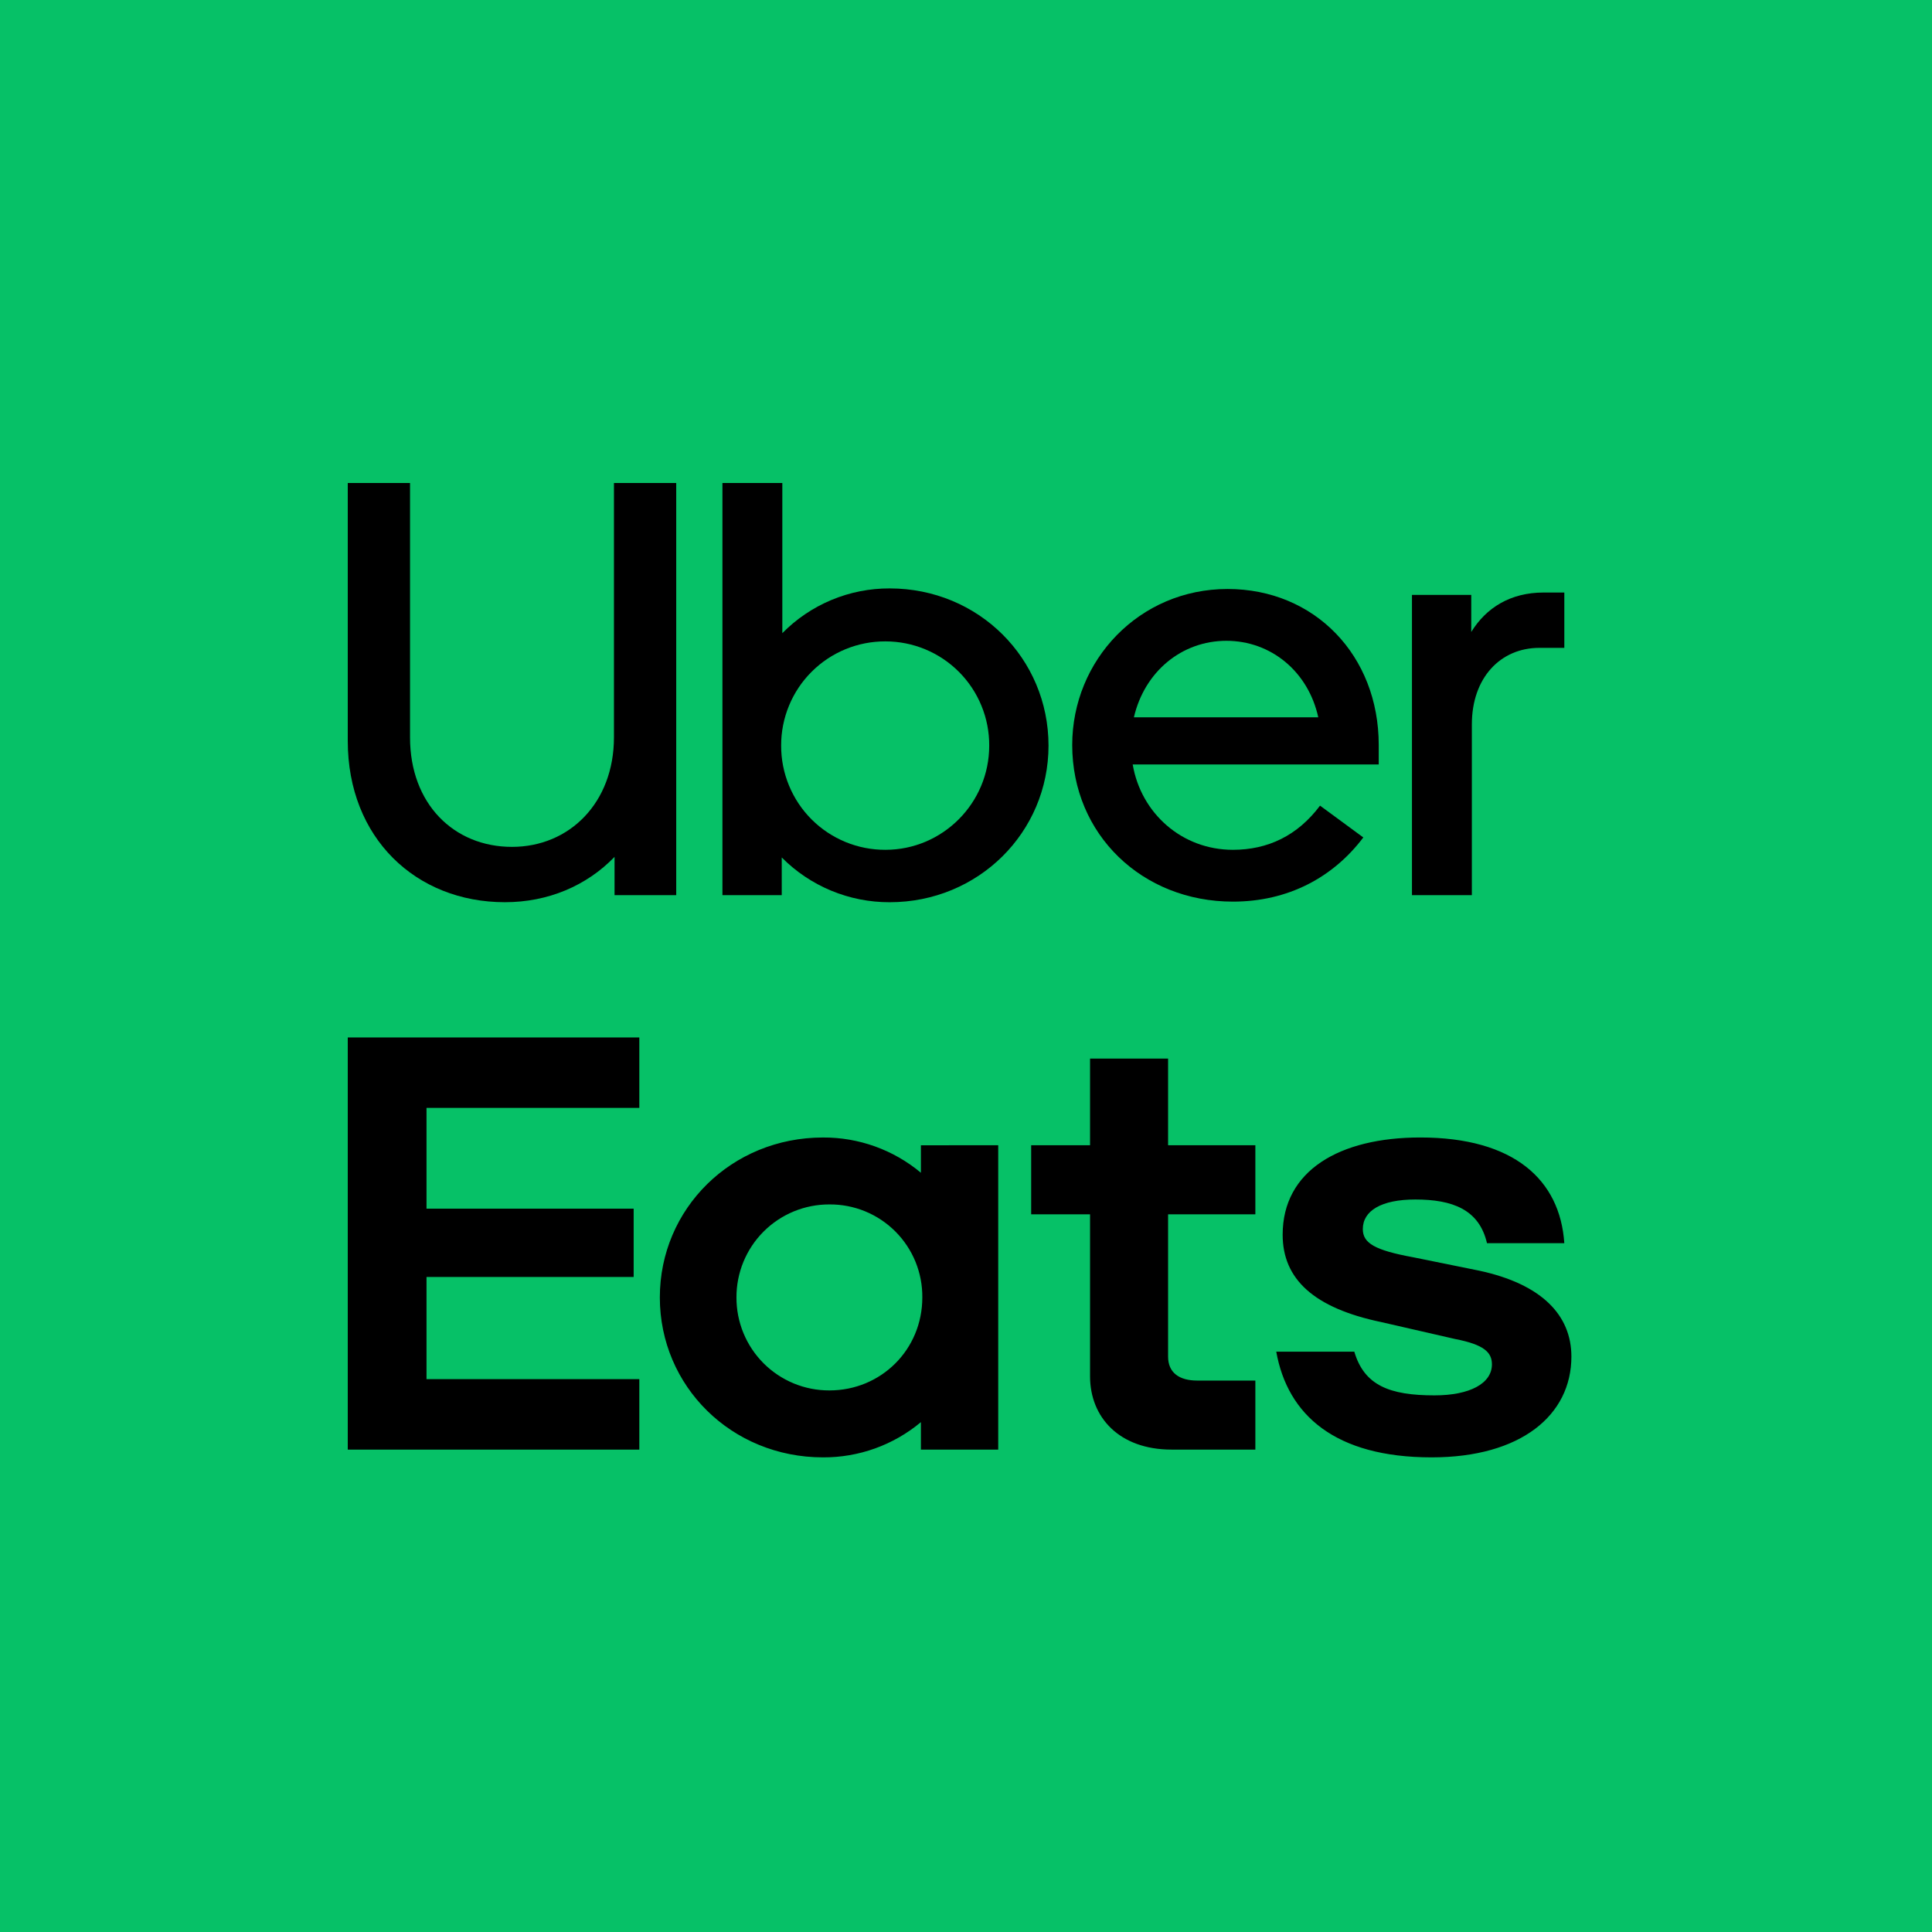 <svg xmlns="http://www.w3.org/2000/svg" width="100" height="100" viewBox="0 0 100 100" fill="none"><rect width="100" height="100" fill="#06C167"></rect><path d="M31.778 38.165C31.778 41.548 29.477 43.834 26.501 43.834C23.493 43.834 21.223 41.609 21.223 38.166V25.001H18V38.348C18 43.376 21.53 46.698 26.132 46.698C28.372 46.698 30.367 45.844 31.809 44.352V46.332H35.001V25H31.778V38.165Z" fill="black"></path><path d="M80.969 30.669V33.533H79.68C77.655 33.533 76.183 35.088 76.183 37.495V46.333H73.083V30.791H76.152V32.711C76.919 31.461 78.177 30.669 79.895 30.669H80.969Z" fill="black"></path><path fill-rule="evenodd" clip-rule="evenodd" d="M37.394 46.332H40.463V44.382C41.194 45.119 42.064 45.703 43.023 46.101C43.981 46.498 45.009 46.702 46.047 46.699C50.65 46.699 54.271 43.072 54.271 38.592C54.271 34.082 50.651 30.456 46.047 30.456C45.014 30.453 43.99 30.656 43.036 31.054C42.083 31.452 41.218 32.036 40.493 32.772V25.001H37.393V46.333L37.394 46.332ZM43.764 43.582C44.42 43.852 45.123 43.989 45.833 43.986C48.78 43.986 51.202 41.579 51.202 38.592C51.205 37.885 51.069 37.184 50.8 36.53C50.532 35.875 50.137 35.281 49.638 34.779C49.139 34.278 48.546 33.88 47.893 33.609C47.239 33.338 46.539 33.198 45.832 33.198C45.123 33.195 44.419 33.332 43.763 33.602C43.107 33.872 42.511 34.269 42.009 34.771C41.507 35.272 41.109 35.868 40.839 36.524C40.568 37.18 40.43 37.883 40.432 38.592C40.43 39.302 40.568 40.005 40.839 40.66C41.109 41.316 41.507 41.912 42.009 42.414C42.511 42.915 43.108 43.312 43.764 43.582Z" fill="black"></path><path fill-rule="evenodd" clip-rule="evenodd" d="M63.538 30.486C58.966 30.486 55.498 34.173 55.498 38.561C55.498 43.193 59.12 46.668 63.814 46.668C66.668 46.668 69 45.418 70.565 43.346L68.325 41.7C67.159 43.254 65.625 43.986 63.815 43.986C61.175 43.986 59.058 42.096 58.628 39.567H71.363V38.561C71.363 33.929 68.049 30.486 63.538 30.486ZM63.477 33.168C61.176 33.168 59.243 34.752 58.69 37.129H68.234C67.712 34.752 65.779 33.168 63.477 33.168Z" fill="black"></path><path d="M18 53.699H33.091V57.345H22.076V62.56H32.798V66.097H22.076V71.385H33.091V75.032H18V53.699ZM74.101 75.433C78.728 75.433 81.335 73.245 81.335 70.218C81.335 68.067 79.792 66.462 76.561 65.769L73.146 65.076C71.163 64.712 70.539 64.347 70.539 63.618C70.539 62.67 71.494 62.086 73.257 62.086C75.166 62.086 76.562 62.596 76.966 64.346H80.968C80.748 61.065 78.361 58.876 73.514 58.876C69.328 58.876 66.39 60.591 66.39 63.909C66.39 66.207 68.006 67.702 71.494 68.431L75.313 69.306C76.818 69.598 77.222 69.999 77.222 70.619C77.222 71.604 76.084 72.224 74.248 72.224C71.935 72.224 70.613 71.714 70.099 69.963H66.059C66.647 73.245 69.107 75.433 74.101 75.433ZM64.977 71.458H61.966C61.048 71.458 60.46 71.057 60.46 70.218V62.852H64.977V59.278H60.46V54.793H56.421V59.278H53.373V62.852H56.421V71.239C56.421 73.354 57.926 75.031 60.644 75.031H64.977V71.458ZM51.668 59.278V75.032H47.666V73.61C46.245 74.797 44.45 75.443 42.598 75.433C37.861 75.433 34.153 71.75 34.153 67.155C34.153 62.56 37.862 58.877 42.598 58.877C44.45 58.867 46.245 59.514 47.666 60.701V59.279L51.668 59.278ZM47.739 67.155C47.745 66.522 47.624 65.893 47.385 65.307C47.145 64.721 46.791 64.188 46.343 63.74C45.895 63.292 45.363 62.937 44.777 62.697C44.191 62.457 43.562 62.336 42.929 62.341C42.296 62.339 41.67 62.462 41.085 62.703C40.5 62.945 39.969 63.299 39.522 63.747C39.075 64.194 38.721 64.726 38.48 65.311C38.239 65.896 38.117 66.522 38.119 67.155C38.117 67.787 38.239 68.414 38.48 68.999C38.721 69.584 39.075 70.115 39.522 70.563C39.969 71.01 40.501 71.364 41.085 71.606C41.67 71.847 42.297 71.97 42.929 71.968C45.609 71.968 47.739 69.853 47.739 67.155Z" fill="black"></path></svg>